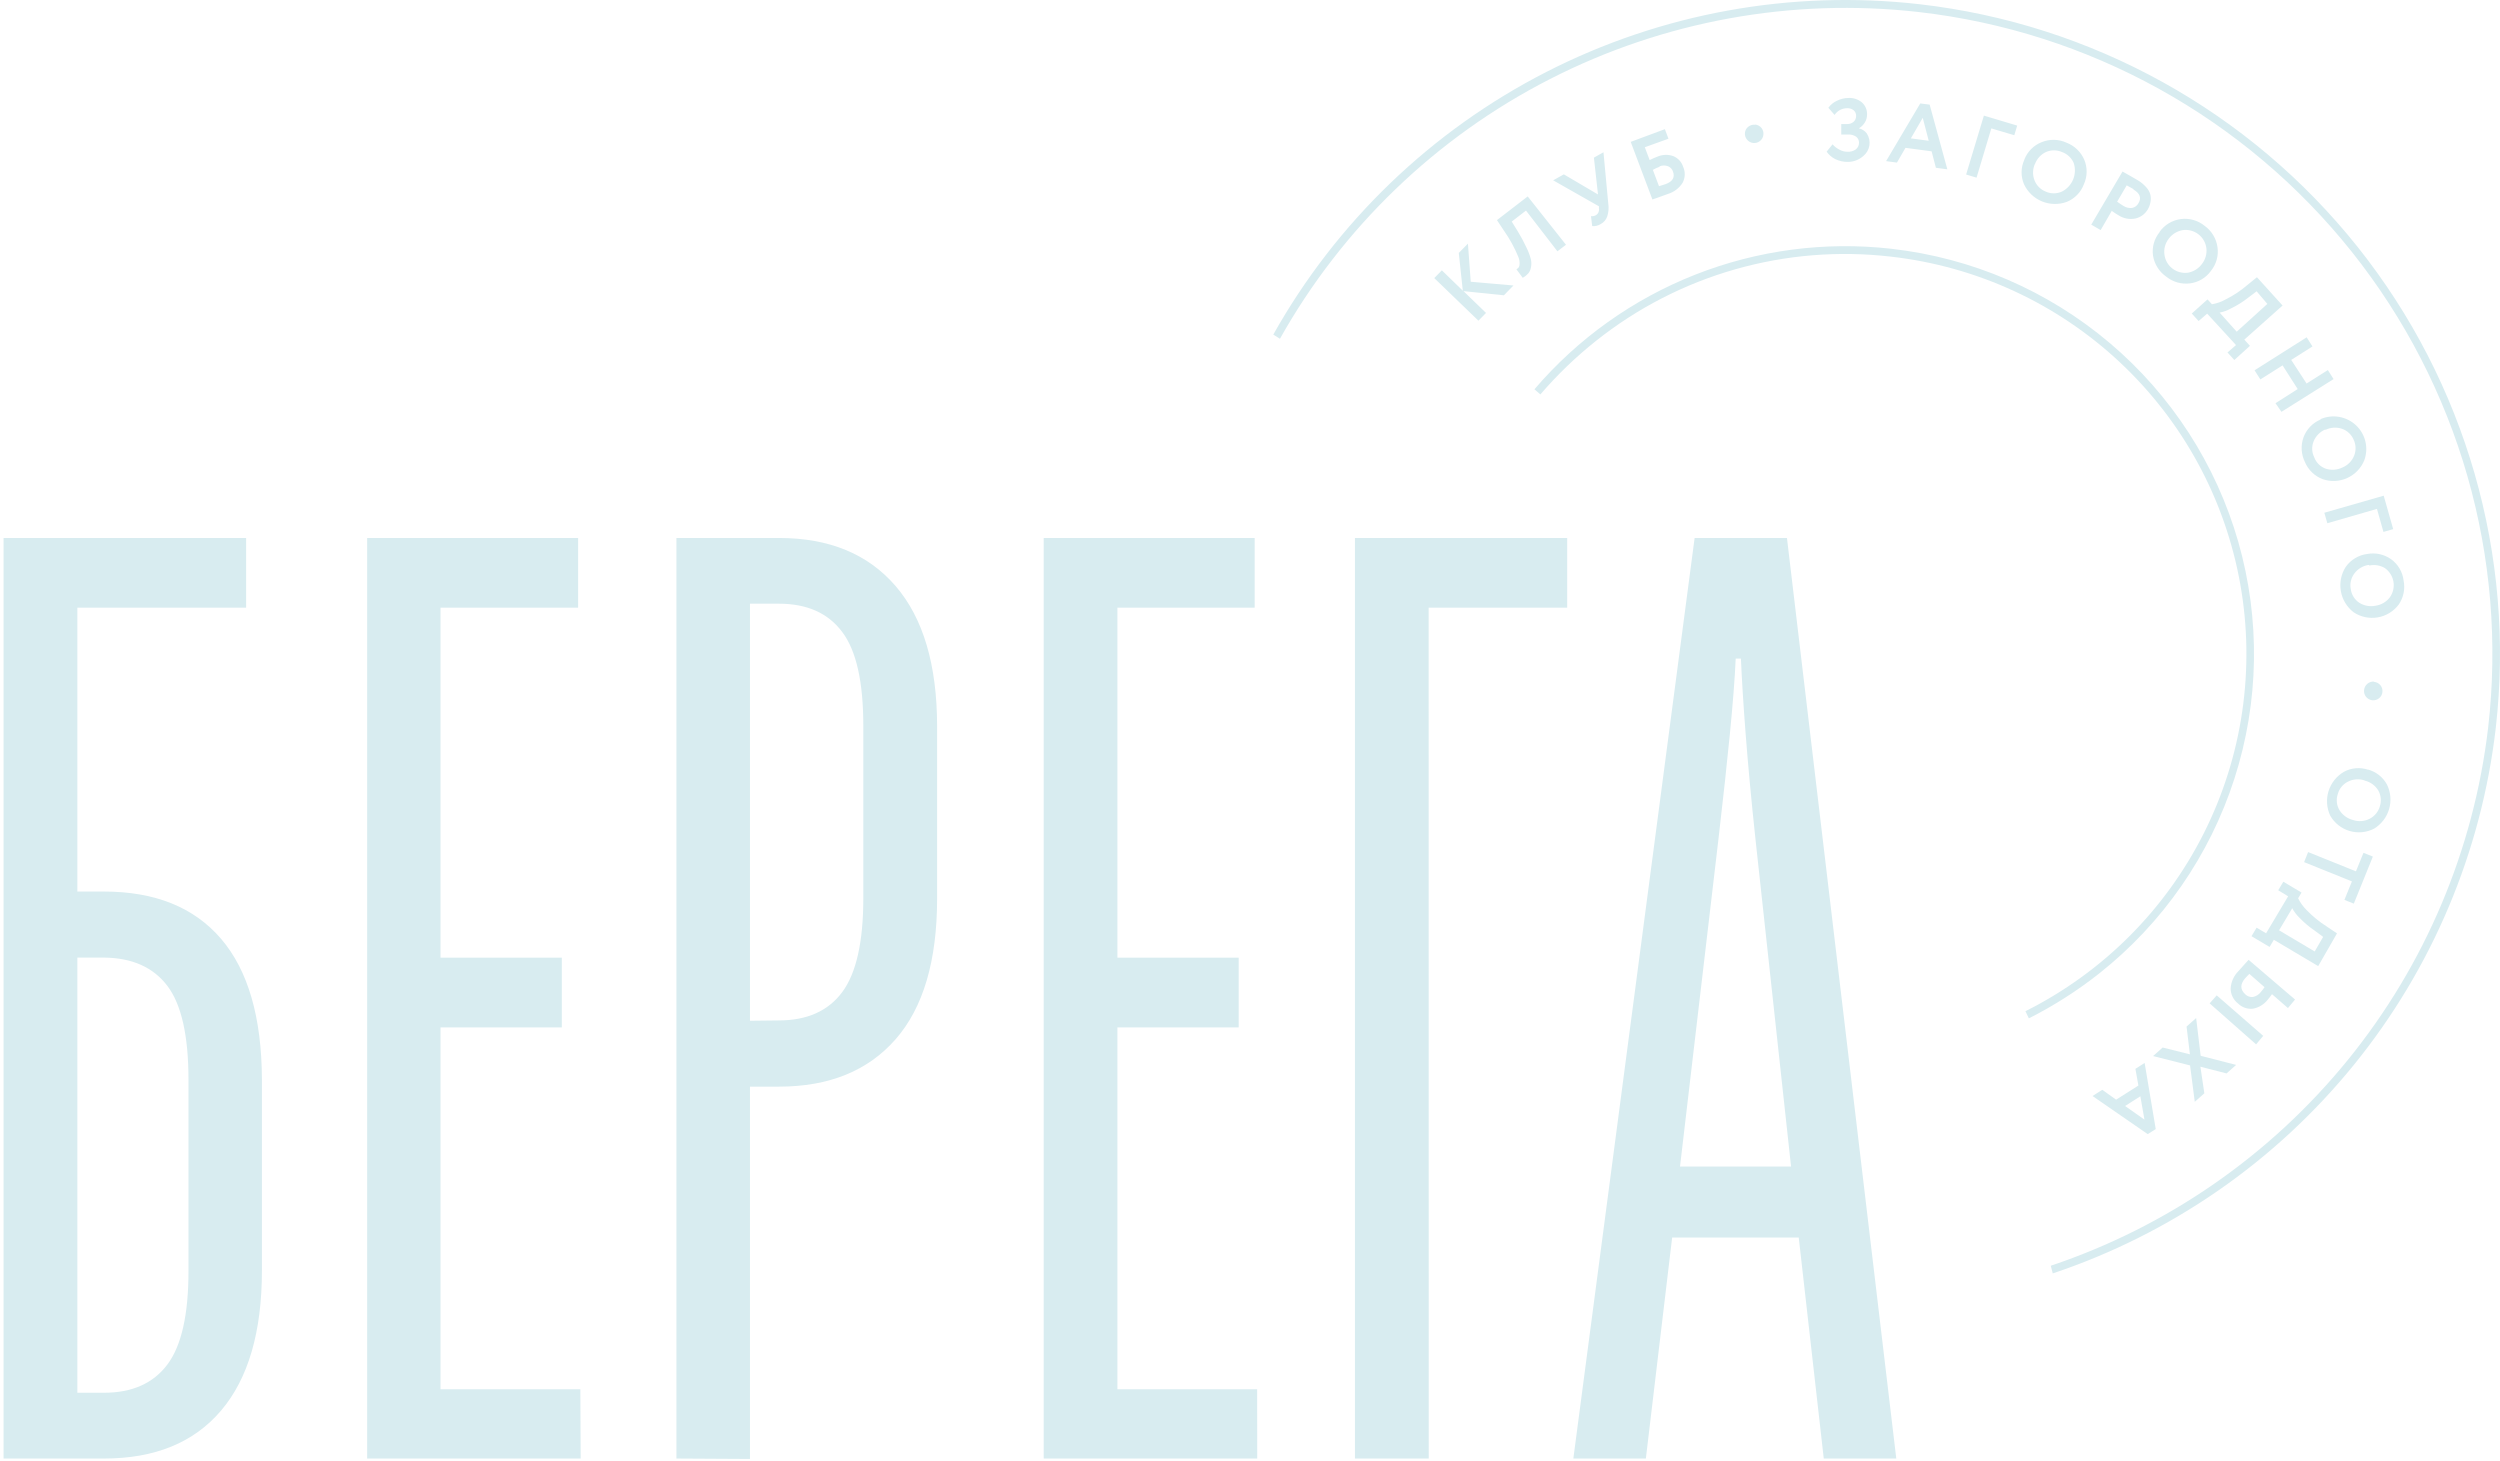 <?xml version="1.0" encoding="UTF-8"?> <svg xmlns="http://www.w3.org/2000/svg" width="166" height="97" viewBox="0 0 166 97" fill="none"><path d="M111.553 77.457H118.926L116.561 55.7C115.994 50.408 115.716 46.413 115.597 43.73H115.251C115.132 46.413 114.723 50.369 114.117 55.615L111.553 77.457ZM109.285 96.847H104.47L112.523 35.721H118.654L125.913 96.847H121.098L119.436 82.171H111.031L109.285 96.847ZM94.868 96.847H89.968V35.721H104.061V40.351H94.862L94.868 96.847ZM83.48 96.847H69.302V35.721H83.31V40.351H74.196V63.59H82.249V68.22H74.196V92.246H83.474L83.48 96.847ZM51.721 67.756C53.587 67.756 54.993 67.127 55.923 65.877C56.853 64.626 57.324 62.543 57.324 59.651V48.19C57.324 45.273 56.857 43.198 55.923 41.964C54.993 40.713 53.587 40.085 51.721 40.085H49.798V67.778L51.721 67.756ZM44.915 96.847V35.721H51.721C55.052 35.721 57.634 36.785 59.468 38.913C61.301 41.041 62.22 44.143 62.224 48.218V59.662C62.224 63.794 61.305 66.909 59.468 69.007C57.63 71.104 55.048 72.153 51.721 72.153H49.798V96.875L44.915 96.847ZM38.557 96.847H24.379V35.721H38.387V40.351H29.251V63.59H37.304V68.22H29.251V92.246H38.535L38.557 96.847ZM6.911 92.478C8.775 92.478 10.176 91.853 11.114 90.604C12.052 89.355 12.518 87.28 12.515 84.379V71.689C12.515 68.773 12.048 66.697 11.114 65.463C10.18 64.23 8.779 63.603 6.911 63.584H5.136V92.478H6.911ZM0.236 96.847V35.721H16.343V40.351H5.136V59.198H6.889C10.292 59.198 12.889 60.245 14.681 62.339C16.473 64.433 17.377 67.55 17.392 71.689V84.356C17.392 88.431 16.488 91.532 14.681 93.661C12.874 95.789 10.277 96.851 6.889 96.847H0.236Z" fill="#D8ECF0"></path><path d="M141.105 73.438L142.392 74.344L142.12 72.793L141.105 73.438ZM141.791 70.971L142.404 70.58L143.141 74.972L142.608 75.306L138.944 72.776L139.591 72.363L140.51 73.019L141.99 72.08L141.791 70.971ZM146.368 72.595L145.733 73.161L145.421 70.744L142.965 70.122L143.6 69.556L145.41 70.008L145.188 68.163L145.824 67.597L146.124 70.105L148.478 70.71L147.843 71.276L146.107 70.829L146.368 72.595ZM152.391 66.369L151.92 66.935L150.86 66.013C150.774 66.138 150.681 66.259 150.582 66.375C150.336 66.693 149.98 66.909 149.584 66.98C149.404 66.997 149.224 66.974 149.054 66.914C148.884 66.853 148.73 66.756 148.603 66.629C148.449 66.51 148.325 66.357 148.241 66.183C148.156 66.008 148.113 65.816 148.115 65.622C148.144 65.196 148.325 64.794 148.625 64.49L149.005 64.066C149.113 63.952 149.209 63.839 149.306 63.732L152.391 66.369ZM150.122 65.865C150.21 65.764 150.291 65.659 150.366 65.549L149.357 64.666L149.226 64.801L149.09 64.943C148.733 65.35 148.739 65.707 149.09 66.024C149.156 66.09 149.237 66.14 149.325 66.17C149.414 66.201 149.508 66.211 149.601 66.199C149.802 66.156 149.983 66.044 150.111 65.882L150.122 65.865ZM146.72 66.624L147.19 66.092L150.276 68.78L149.805 69.346L146.72 66.624ZM154.257 62.209L153.69 61.79C153.328 61.545 152.994 61.262 152.692 60.947C152.498 60.76 152.333 60.544 152.204 60.307L151.33 61.773L153.695 63.177L154.257 62.209ZM151.274 59.113L151.614 58.547L152.822 59.266L152.595 59.645C152.739 59.938 152.93 60.203 153.162 60.432C153.561 60.847 154.008 61.212 154.495 61.519L155.176 61.977L153.928 64.15L150.984 62.402L150.701 62.877L149.499 62.164L149.839 61.598L150.468 61.971L151.932 59.515L151.274 59.113ZM156.435 57.857L156.934 56.629L157.558 56.878L156.293 60.002L155.669 59.753L156.168 58.525L152.992 57.246L153.259 56.578L156.435 57.857ZM157.002 51.818C156.822 51.758 156.632 51.734 156.443 51.749C156.254 51.764 156.07 51.816 155.902 51.903C155.739 51.984 155.595 52.099 155.48 52.239C155.364 52.379 155.28 52.542 155.232 52.718C155.171 52.894 155.148 53.081 155.167 53.267C155.185 53.453 155.245 53.633 155.34 53.793C155.541 54.115 155.857 54.348 156.225 54.444C156.41 54.508 156.606 54.534 156.801 54.519C156.996 54.504 157.186 54.45 157.359 54.359C157.52 54.274 157.661 54.158 157.775 54.017C157.889 53.876 157.974 53.713 158.023 53.538C158.079 53.364 158.098 53.18 158.08 52.998C158.061 52.816 158.005 52.639 157.915 52.48C157.715 52.156 157.395 51.924 157.024 51.835L157.002 51.818ZM157.217 51.093C157.487 51.164 157.739 51.289 157.958 51.46C158.178 51.631 158.36 51.846 158.493 52.09C158.743 52.596 158.795 53.178 158.637 53.72C158.48 54.262 158.125 54.727 157.643 55.021C157.139 55.281 156.555 55.337 156.012 55.176C155.468 55.016 155.008 54.652 154.728 54.161C154.488 53.651 154.448 53.07 154.615 52.532C154.782 51.995 155.143 51.538 155.629 51.252C155.873 51.118 156.142 51.036 156.42 51.012C156.697 50.987 156.976 51.021 157.24 51.11L157.217 51.093ZM157.28 37.51C157.092 37.537 156.912 37.602 156.75 37.699C156.587 37.796 156.445 37.924 156.333 38.076C156.222 38.221 156.143 38.388 156.101 38.565C156.059 38.742 156.055 38.927 156.089 39.106C156.111 39.291 156.174 39.468 156.272 39.626C156.37 39.785 156.501 39.92 156.656 40.023C156.976 40.224 157.362 40.295 157.733 40.221C157.923 40.194 158.105 40.13 158.269 40.033C158.434 39.936 158.577 39.807 158.692 39.655C158.903 39.355 158.986 38.984 158.925 38.623C158.863 38.261 158.661 37.939 158.363 37.725C158.054 37.538 157.685 37.475 157.331 37.549L157.28 37.51ZM157.178 36.785C157.451 36.734 157.731 36.737 158.003 36.795C158.275 36.854 158.532 36.966 158.76 37.125C158.991 37.291 159.185 37.503 159.329 37.747C159.474 37.992 159.566 38.264 159.599 38.546C159.655 38.82 159.655 39.102 159.6 39.376C159.544 39.651 159.434 39.911 159.276 40.142C158.937 40.595 158.437 40.9 157.878 40.995C157.319 41.09 156.746 40.967 156.276 40.651C155.829 40.305 155.528 39.805 155.432 39.249C155.335 38.693 155.45 38.121 155.754 37.646C155.918 37.411 156.13 37.214 156.375 37.066C156.62 36.917 156.893 36.822 157.178 36.785ZM154.535 34.742L154.336 34.046L158.278 32.914L158.907 35.133L158.261 35.319L157.83 33.791L154.535 34.742ZM154.404 28.516C154.23 28.589 154.071 28.696 153.938 28.83C153.805 28.964 153.699 29.123 153.627 29.297C153.557 29.466 153.524 29.648 153.529 29.83C153.535 30.013 153.58 30.192 153.661 30.356C153.725 30.535 153.829 30.697 153.965 30.83C154.1 30.963 154.264 31.064 154.444 31.126C154.806 31.238 155.198 31.207 155.539 31.041C155.714 30.968 155.874 30.862 156.007 30.726C156.141 30.591 156.246 30.43 156.316 30.254C156.383 30.085 156.415 29.903 156.409 29.721C156.403 29.539 156.36 29.36 156.281 29.196C156.211 29.028 156.105 28.877 155.972 28.752C155.84 28.627 155.682 28.532 155.51 28.471C155.146 28.349 154.749 28.376 154.404 28.545V28.516ZM154.092 27.826C154.482 27.659 154.912 27.609 155.329 27.683C155.747 27.757 156.133 27.952 156.442 28.242C156.75 28.533 156.966 28.907 157.063 29.319C157.161 29.731 157.135 30.162 156.99 30.56C156.779 31.083 156.373 31.506 155.858 31.74C155.343 31.974 154.758 32.001 154.223 31.816C153.961 31.716 153.721 31.565 153.52 31.37C153.318 31.175 153.158 30.942 153.049 30.684C152.924 30.433 152.851 30.159 152.833 29.879C152.816 29.599 152.854 29.319 152.947 29.054C153.043 28.785 153.195 28.54 153.393 28.333C153.59 28.127 153.828 27.963 154.092 27.854V27.826ZM151.489 27.345L151.092 26.773L152.567 25.834L151.563 24.26L150.088 25.194L149.703 24.588L153.162 22.398L153.548 23.004L152.136 23.898L153.157 25.466L154.569 24.572L154.949 25.171L151.489 27.345ZM149.839 19.342L149.272 19.772C148.921 20.049 148.541 20.286 148.137 20.48C147.903 20.613 147.648 20.706 147.383 20.757L148.517 22.025L150.553 20.18L149.839 19.342ZM145.988 21.317L145.534 20.819L146.578 19.88L146.873 20.202C147.198 20.149 147.512 20.038 147.797 19.874C148.312 19.618 148.792 19.299 149.226 18.923L149.862 18.408L151.563 20.287L149.022 22.551L149.396 22.964L148.359 23.904L147.905 23.406L148.472 22.913L146.555 20.825L145.988 21.317ZM144.009 15.844C143.89 15.994 143.803 16.167 143.753 16.352C143.703 16.537 143.692 16.73 143.72 16.919C143.769 17.283 143.961 17.613 144.253 17.835C144.545 18.058 144.914 18.156 145.279 18.108C145.646 18.042 145.974 17.84 146.198 17.542C146.317 17.394 146.405 17.223 146.458 17.041C146.51 16.858 146.526 16.667 146.504 16.478C146.481 16.297 146.422 16.122 146.331 15.964C146.24 15.805 146.119 15.666 145.974 15.555C145.829 15.443 145.664 15.361 145.487 15.314C145.31 15.267 145.126 15.254 144.945 15.278C144.571 15.339 144.236 15.542 144.009 15.844ZM143.402 15.386C143.566 15.158 143.775 14.966 144.017 14.821C144.258 14.677 144.526 14.584 144.805 14.546C145.084 14.509 145.367 14.53 145.638 14.606C145.909 14.682 146.161 14.812 146.379 14.989C146.612 15.155 146.809 15.367 146.957 15.611C147.105 15.855 147.202 16.127 147.241 16.41C147.282 16.689 147.264 16.973 147.189 17.245C147.113 17.517 146.983 17.77 146.805 17.989C146.643 18.214 146.437 18.404 146.199 18.546C145.961 18.688 145.696 18.78 145.421 18.816C145.142 18.852 144.858 18.831 144.587 18.756C144.316 18.68 144.064 18.55 143.844 18.374C143.61 18.212 143.411 18.005 143.259 17.765C143.107 17.525 143.005 17.256 142.96 16.976C142.921 16.698 142.94 16.416 143.016 16.146C143.092 15.876 143.224 15.625 143.402 15.408V15.386ZM141.661 12.556L141.213 12.307L140.578 13.393C140.748 13.512 140.884 13.608 141.003 13.676C141.171 13.784 141.372 13.831 141.57 13.807C141.66 13.789 141.746 13.752 141.819 13.697C141.893 13.642 141.953 13.571 141.995 13.49C142.205 13.15 142.097 12.839 141.661 12.584V12.556ZM140.232 13.982L139.483 15.278L138.859 14.916L140.935 11.39L141.417 11.662L141.944 11.967C142.158 12.092 142.349 12.251 142.512 12.437C142.647 12.58 142.743 12.755 142.789 12.946C142.823 13.107 142.823 13.273 142.789 13.433C142.759 13.599 142.699 13.758 142.614 13.903C142.526 14.055 142.407 14.187 142.266 14.291C142.124 14.396 141.963 14.469 141.791 14.508C141.597 14.548 141.397 14.549 141.202 14.511C141.007 14.473 140.822 14.397 140.657 14.288C140.511 14.202 140.369 14.11 140.232 14.01V13.982ZM135.127 10.864C135.047 11.035 135.002 11.222 134.995 11.411C134.988 11.601 135.02 11.79 135.088 11.967C135.153 12.137 135.252 12.292 135.38 12.421C135.508 12.551 135.661 12.653 135.831 12.72C136.001 12.798 136.185 12.838 136.372 12.838C136.559 12.838 136.744 12.798 136.914 12.72C137.251 12.548 137.516 12.261 137.658 11.911C137.801 11.56 137.813 11.171 137.691 10.812C137.617 10.646 137.51 10.497 137.377 10.373C137.243 10.249 137.086 10.155 136.914 10.094C136.747 10.021 136.566 9.983 136.384 9.983C136.201 9.983 136.021 10.021 135.853 10.094C135.514 10.254 135.251 10.54 135.122 10.892L135.127 10.864ZM134.424 10.575C134.526 10.319 134.679 10.087 134.874 9.892C135.069 9.697 135.302 9.544 135.558 9.443C135.821 9.334 136.103 9.28 136.387 9.285C136.671 9.29 136.95 9.353 137.209 9.471C137.472 9.571 137.713 9.723 137.916 9.917C138.12 10.112 138.282 10.345 138.394 10.603C138.503 10.864 138.557 11.144 138.552 11.427C138.547 11.709 138.484 11.988 138.366 12.244C138.268 12.506 138.116 12.744 137.921 12.943C137.725 13.143 137.491 13.3 137.232 13.405C136.698 13.6 136.111 13.588 135.586 13.372C135.061 13.156 134.637 12.752 134.396 12.239C134.285 11.98 134.229 11.7 134.233 11.418C134.237 11.137 134.3 10.859 134.419 10.603L134.424 10.575ZM131.243 11.797L130.551 11.588L131.73 7.677L133.942 8.339L133.749 8.979L132.224 8.526L131.243 11.797ZM128.067 9.347L127.67 7.824L126.881 9.188L128.067 9.347ZM125.957 10.796L125.237 10.699L127.505 6.868L128.129 6.947L129.303 11.243L128.543 11.141L128.259 10.048L126.524 9.816L125.957 10.796ZM122.702 10.75C122.409 10.755 122.12 10.691 121.857 10.563C121.63 10.448 121.436 10.279 121.289 10.071L121.681 9.584C121.811 9.732 121.969 9.853 122.146 9.941C122.304 10.028 122.481 10.075 122.662 10.077C122.864 10.091 123.064 10.035 123.229 9.918C123.296 9.864 123.35 9.795 123.387 9.716C123.423 9.638 123.441 9.552 123.439 9.465C123.439 9.39 123.422 9.315 123.389 9.248C123.355 9.18 123.306 9.121 123.246 9.075C123.079 8.965 122.879 8.915 122.679 8.933H122.259V8.237H122.656C122.809 8.241 122.959 8.189 123.076 8.09C123.131 8.041 123.175 7.981 123.204 7.914C123.234 7.846 123.248 7.773 123.246 7.7C123.249 7.628 123.236 7.557 123.208 7.491C123.179 7.425 123.136 7.367 123.082 7.32C122.957 7.224 122.802 7.176 122.645 7.185C122.481 7.185 122.319 7.226 122.174 7.304C122.03 7.382 121.907 7.495 121.817 7.632L121.403 7.156C121.548 6.955 121.744 6.795 121.97 6.692C122.207 6.571 122.469 6.507 122.736 6.505C123.061 6.487 123.381 6.593 123.632 6.8C123.746 6.903 123.836 7.03 123.895 7.172C123.954 7.314 123.98 7.467 123.972 7.62C123.971 7.798 123.922 7.972 123.83 8.124C123.733 8.289 123.595 8.426 123.428 8.52C123.638 8.568 123.825 8.688 123.955 8.86C124.11 9.095 124.172 9.38 124.128 9.659C124.084 9.937 123.937 10.189 123.717 10.365C123.437 10.613 123.076 10.749 122.702 10.75ZM110.196 11.073C110.042 11.13 109.892 11.198 109.748 11.277L110.157 12.363C110.338 12.312 110.486 12.267 110.593 12.227C111.062 12.054 111.227 11.777 111.087 11.396C111.062 11.315 111.019 11.242 110.962 11.18C110.906 11.119 110.836 11.07 110.758 11.039C110.577 10.969 110.376 10.971 110.196 11.045V11.073ZM109.72 13.246L108.279 9.42L110.548 8.577L110.786 9.211L109.215 9.777L109.538 10.631C109.701 10.544 109.87 10.469 110.043 10.405C110.379 10.258 110.758 10.243 111.104 10.365C111.259 10.428 111.399 10.525 111.513 10.648C111.627 10.771 111.712 10.918 111.762 11.079C111.837 11.247 111.873 11.431 111.866 11.615C111.86 11.8 111.81 11.98 111.722 12.143C111.496 12.495 111.153 12.756 110.752 12.878L110.185 13.082L109.998 13.15L109.845 13.201L109.72 13.246ZM105.835 10.467L106.47 10.111L106.788 13.507C106.834 13.797 106.81 14.093 106.72 14.373C106.646 14.589 106.491 14.769 106.289 14.876C106.121 14.984 105.921 15.032 105.722 15.012L105.642 14.356C105.752 14.368 105.863 14.347 105.96 14.293C106.037 14.25 106.099 14.184 106.137 14.103C106.174 14.023 106.186 13.933 106.17 13.846V13.699L103.13 11.973L103.839 11.577L106.107 12.912L105.835 10.467ZM103.981 16.252L103.413 16.687L101.326 13.982L100.379 14.712L100.788 15.374C100.997 15.716 101.187 16.069 101.355 16.433C101.479 16.682 101.578 16.944 101.65 17.214C101.693 17.4 101.693 17.594 101.65 17.78C101.626 17.922 101.563 18.055 101.468 18.165C101.366 18.278 101.245 18.374 101.111 18.448L100.691 17.882C100.752 17.847 100.806 17.8 100.85 17.746C100.89 17.669 100.907 17.583 100.901 17.497C100.903 17.345 100.874 17.195 100.816 17.055C100.561 16.436 100.238 15.848 99.852 15.301L99.398 14.616L101.44 13.043L103.981 16.252ZM98.672 20.779L98.167 21.294L95.235 18.465L95.74 17.95L97.13 19.302L96.863 16.795L97.47 16.178L97.657 18.708L100.493 18.957L99.858 19.608L97.175 19.331L98.672 20.779Z" fill="#D8ECF0"></path><path d="M125.608 16.522C130.942 17.128 135.976 19.3 140.073 22.763C144.17 26.226 147.144 30.824 148.621 35.976C150.097 41.127 150.008 46.6 148.366 51.701C146.724 56.802 143.602 61.301 139.395 64.631C137.94 65.781 136.372 66.782 134.716 67.619L134.489 67.144C139.611 64.579 143.767 60.433 146.337 55.321C148.907 50.209 149.754 44.406 148.752 38.776C147.75 33.145 144.952 27.987 140.776 24.071C136.6 20.155 131.268 17.69 125.574 17.043C122.099 16.637 118.577 16.923 115.213 17.883C111.849 18.842 108.709 20.457 105.974 22.635C104.633 23.7 103.397 24.89 102.282 26.189L101.885 25.85C104.767 22.478 108.434 19.864 112.564 18.237C116.694 16.61 121.161 16.019 125.574 16.517L125.608 16.522Z" fill="#D8ECF0"></path><path d="M127.449 0.279C138.907 1.592 149.374 7.39 156.55 16.4C163.726 25.41 167.024 36.895 165.72 48.331C164.772 56.535 161.502 64.299 156.292 70.714C151.082 77.129 144.148 81.93 136.302 84.554L136.172 84.044C143.912 81.449 150.753 76.71 155.896 70.38C161.038 64.05 164.27 56.391 165.215 48.297C165.858 42.701 165.39 37.033 163.838 31.618C162.286 26.202 159.68 21.145 156.17 16.734C152.659 12.324 148.313 8.647 143.378 5.912C138.443 3.178 133.017 1.441 127.41 0.8C118.984 -0.157 110.462 1.392 102.915 5.251C95.368 9.111 89.131 15.109 84.988 22.494L84.546 22.217C88.736 14.748 95.043 8.681 102.676 4.778C110.309 0.875 118.928 -0.69 127.449 0.279Z" fill="#D8ECF0"></path><path d="M116.55 8.271C116.63 8.279 116.708 8.304 116.779 8.343C116.85 8.382 116.912 8.434 116.962 8.497C117.013 8.561 117.05 8.633 117.071 8.711C117.093 8.789 117.099 8.87 117.089 8.95C117.081 9.031 117.057 9.109 117.018 9.18C116.979 9.251 116.926 9.314 116.862 9.363C116.798 9.414 116.725 9.452 116.647 9.474C116.569 9.497 116.487 9.503 116.406 9.494C116.326 9.484 116.248 9.459 116.177 9.419C116.106 9.379 116.044 9.326 115.994 9.261C115.894 9.137 115.847 8.979 115.864 8.82C115.87 8.74 115.894 8.662 115.933 8.592C115.972 8.522 116.026 8.46 116.09 8.412C116.215 8.313 116.374 8.266 116.533 8.282L116.55 8.271Z" fill="#D8ECF0"></path><path d="M157.626 45.275C157.708 45.281 157.789 45.303 157.863 45.34C157.937 45.378 158.002 45.43 158.055 45.494C158.108 45.557 158.148 45.631 158.171 45.71C158.195 45.789 158.202 45.872 158.193 45.954C158.185 46.035 158.161 46.113 158.122 46.184C158.083 46.255 158.03 46.318 157.966 46.367C157.84 46.468 157.679 46.514 157.518 46.498C157.356 46.477 157.208 46.397 157.104 46.271C157.005 46.144 156.958 45.984 156.974 45.824C156.981 45.742 157.004 45.663 157.042 45.59C157.08 45.517 157.132 45.452 157.196 45.4C157.259 45.347 157.332 45.307 157.411 45.283C157.489 45.259 157.572 45.25 157.654 45.258" fill="#D8ECF0"></path></svg> 